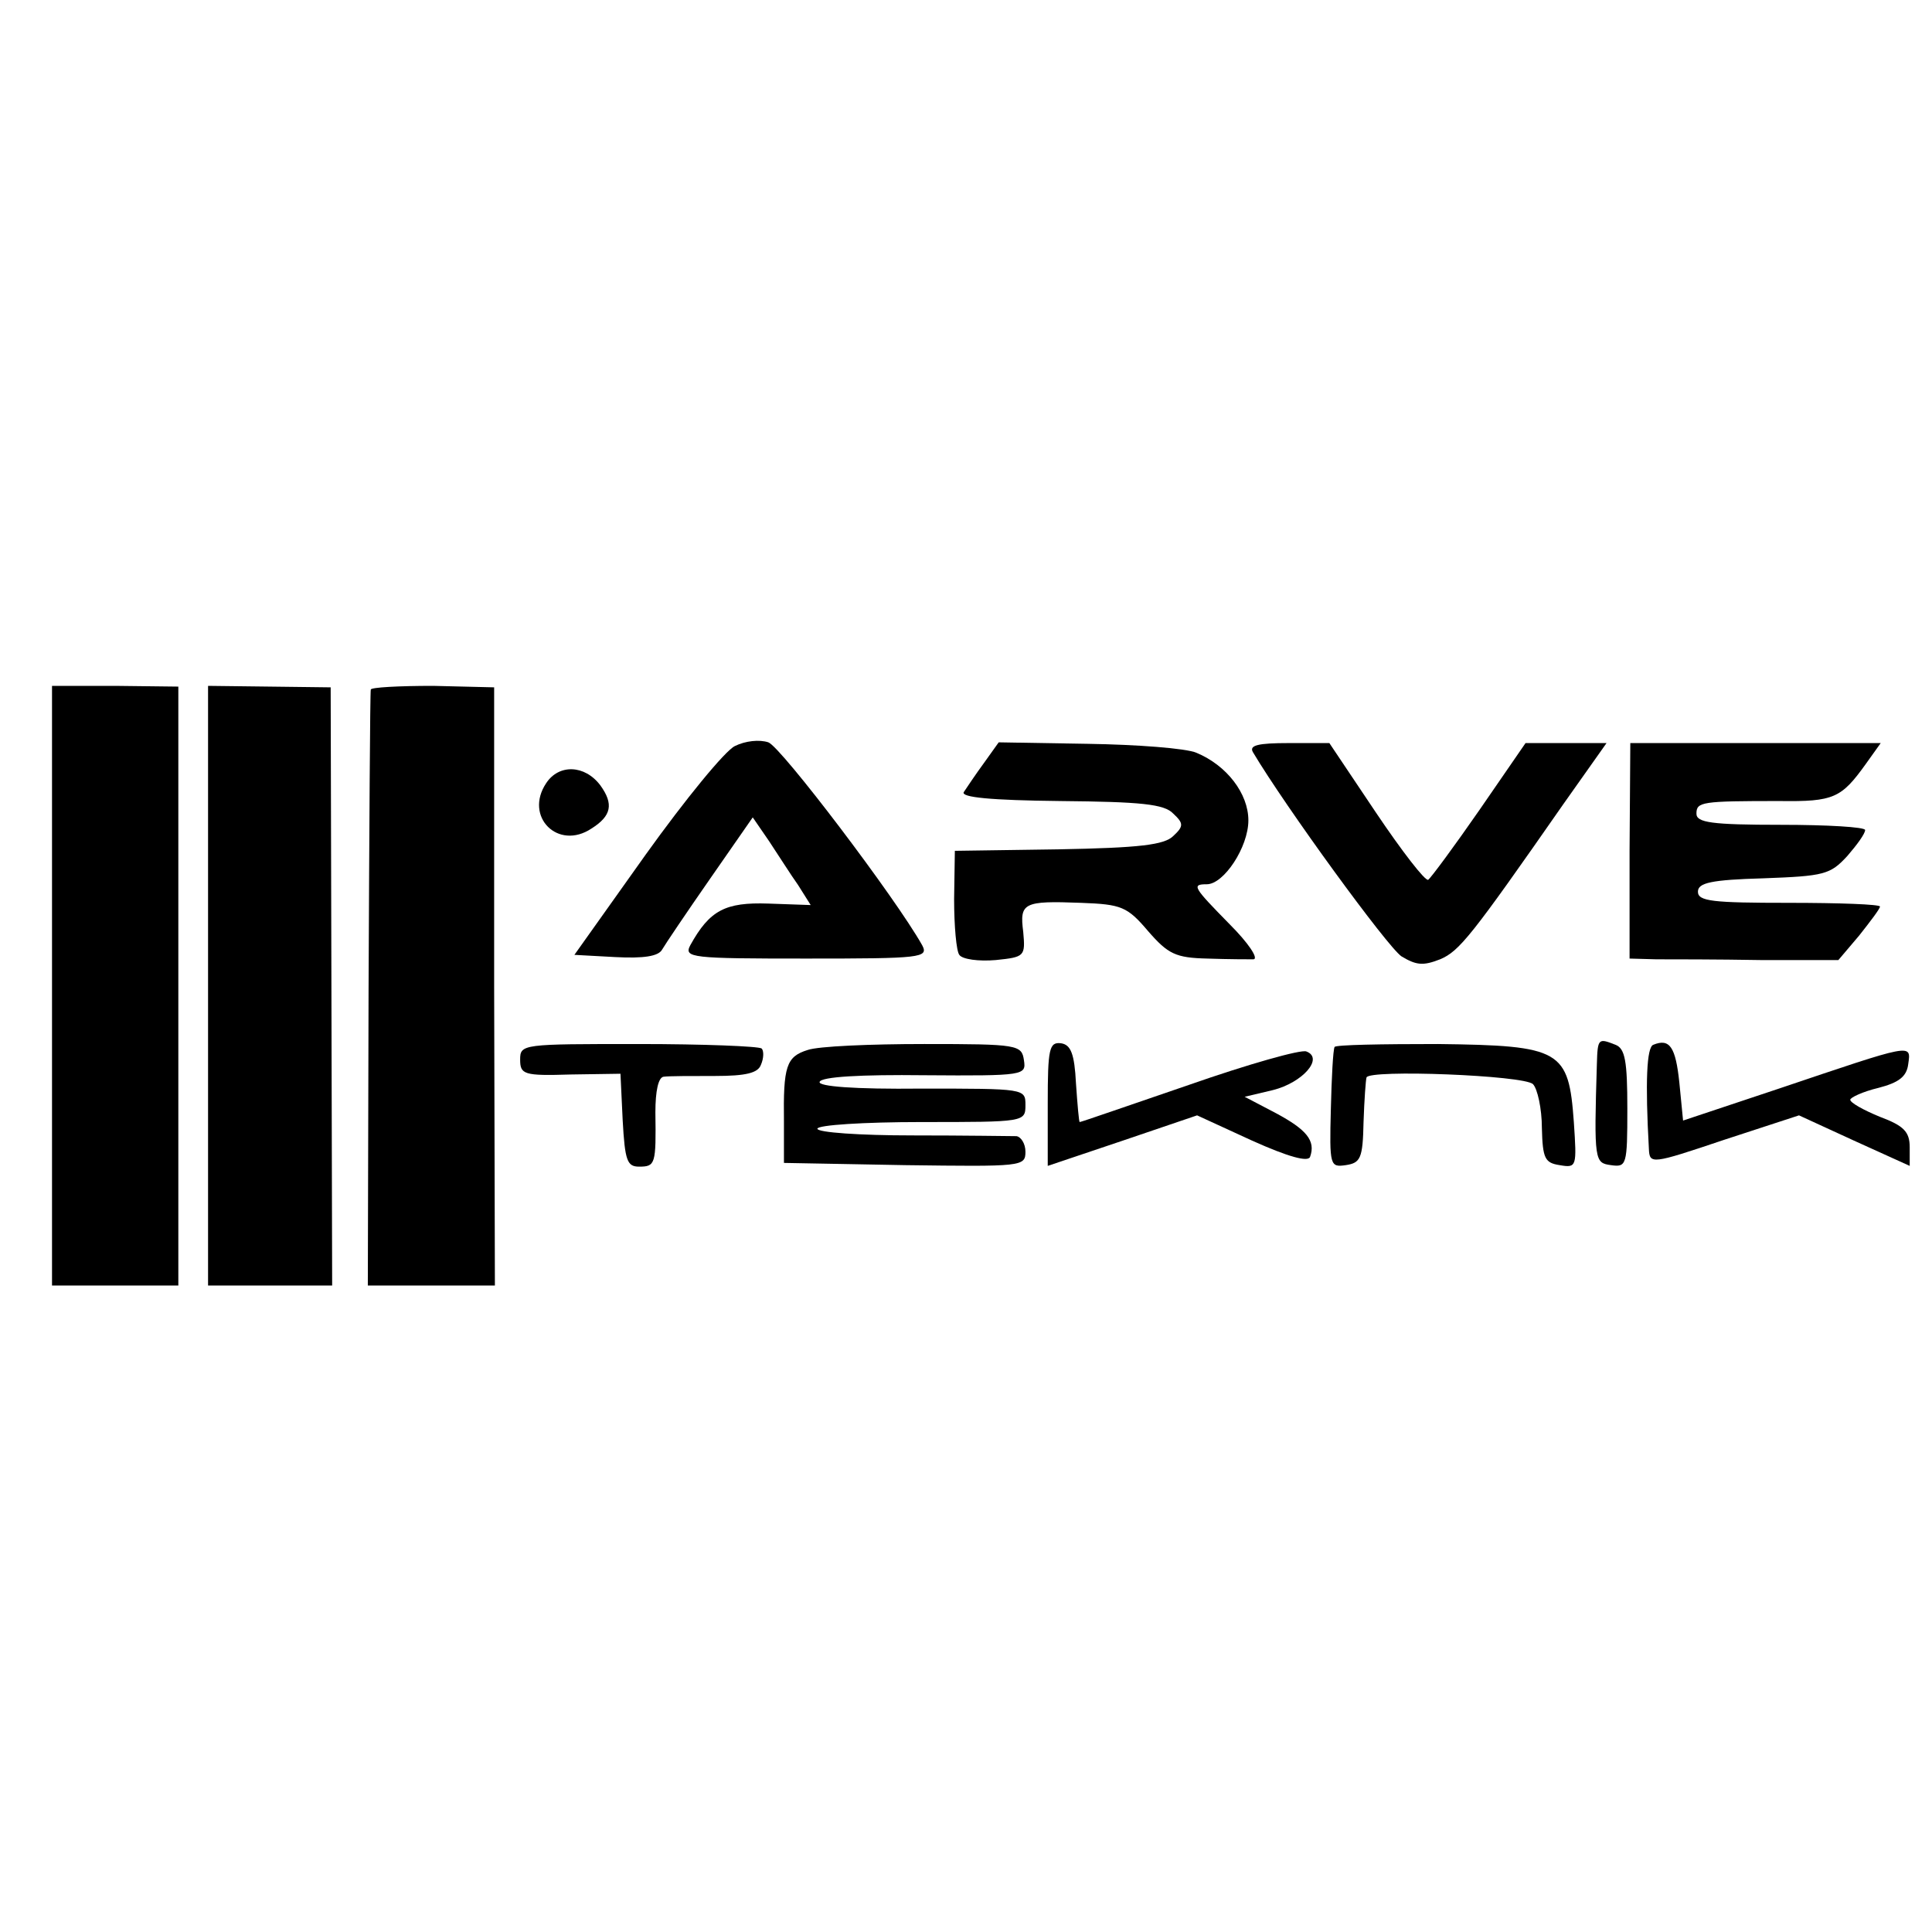<?xml version="1.0" standalone="no"?>
<!DOCTYPE svg PUBLIC "-//W3C//DTD SVG 20010904//EN"
 "http://www.w3.org/TR/2001/REC-SVG-20010904/DTD/svg10.dtd">
<svg version="1.0" xmlns="http://www.w3.org/2000/svg"
 width="260pt" height="260pt" viewBox="0 0 260 260"
 preserveAspectRatio="xMidYMid meet">
<g transform="translate(0,260) scale(0.1,-0.1)"
fill="#000000" stroke="none">
<path d="M70 1274 l0 -404 85 0 85 0 0 403 0 403 -85 1 -85 0 0 -403z"/>
<path d="M280 1274 l0 -404 84 0 83 0 -1 403 -1 402 -82 1 -83 1 0 -403z"/>
<path d="M499 1672 c-1 -4 -2 -186 -3 -404 l-1 -398 85 0 86 0 -1 403 0 402
-82 2 c-46 0 -84 -2 -84 -5z"/>
<path d="M989 1596 c-13 -6 -67 -72 -120 -146 l-96 -135 55 -3 c38 -2 58 1 63
10 4 7 33 50 65 96 l57 82 22 -32 c12 -18 29 -45 39 -59 l17 -27 -57 2 c-58 2
-79 -9 -105 -56 -9 -17 1 -18 156 -18 155 0 165 1 156 18 -36 64 -190 267
-207 273 -12 4 -31 2 -45 -5z"/>
<path d="M1324 1573 c-11 -15 -23 -33 -27 -39 -4 -7 36 -11 130 -12 108 -1
140 -4 152 -17 14 -13 14 -17 0 -30 -12 -12 -45 -16 -155 -18 l-139 -2 -1 -65
c0 -36 3 -70 7 -75 4 -6 26 -9 49 -7 39 4 40 5 37 38 -5 39 0 42 78 39 54 -2
62 -5 90 -38 27 -31 37 -36 80 -37 28 -1 56 -1 62 -1 7 1 -7 22 -32 47 -49 50
-52 54 -31 54 23 0 56 50 56 86 0 36 -29 74 -70 91 -14 6 -80 11 -146 12
l-120 2 -20 -28z"/>
<path d="M1686 1588 c44 -74 181 -262 200 -275 20 -12 29 -13 52 -4 26 11 42
31 166 209 l58 82 -54 0 -55 0 -62 -90 c-34 -49 -65 -91 -69 -94 -4 -2 -35 38
-70 90 l-63 94 -55 0 c-41 0 -53 -3 -48 -12z"/>
<path d="M2193 1455 l0 -145 36 -1 c20 0 83 0 140 -1 l105 0 28 33 c15 19 28
36 28 39 0 3 -55 5 -123 5 -102 0 -122 2 -122 15 0 12 18 16 88 18 82 3 90 5
113 30 13 15 24 30 24 35 0 4 -51 7 -113 7 -94 0 -114 3 -114 15 0 16 7 17
112 17 73 -1 83 4 116 50 l20 28 -168 0 -169 0 -1 -145z"/>
<path d="M735 1546 c-30 -45 16 -91 61 -61 27 17 30 33 12 58 -21 28 -56 29
-73 3z"/>
<path d="M700 1174 c0 -20 5 -22 68 -20 l67 1 3 -63 c3 -54 6 -62 22 -62 22 0
23 3 22 73 0 29 4 47 11 48 7 1 38 1 69 1 42 0 58 4 62 15 4 9 4 19 1 22 -4 3
-78 6 -166 6 -156 0 -159 0 -159 -21z"/>
<path d="M1087 1187 c-29 -9 -33 -22 -32 -97 l0 -55 163 -3 c157 -2 162 -2
162 18 0 11 -6 20 -12 21 -7 0 -70 1 -140 1 -71 0 -128 4 -128 9 0 5 63 9 140
9 139 0 140 0 140 23 0 22 -1 22 -140 22 -91 -1 -139 3 -137 9 2 7 56 10 141
9 135 -1 137 0 134 20 -3 21 -8 22 -134 22 -73 0 -143 -3 -157 -8z"/>
<path d="M1410 1115 l0 -84 101 34 100 34 74 -34 c49 -22 75 -29 78 -22 8 22
-5 37 -46 59 l-42 22 38 9 c40 10 69 43 45 52 -7 3 -78 -17 -158 -45 -79 -27
-145 -50 -147 -50 -1 0 -3 23 -5 52 -2 40 -7 52 -20 54 -16 2 -18 -7 -18 -81z"/>
<path d="M1796 1191 c-2 -4 -4 -41 -5 -84 -2 -76 -1 -78 20 -75 20 3 23 9 24
58 1 30 3 57 4 60 3 11 212 3 224 -9 6 -6 12 -33 12 -59 1 -41 4 -47 24 -50
23 -4 23 -2 19 58 -7 97 -17 103 -183 105 -75 0 -138 -1 -139 -4z"/>
<path d="M2149 1168 c-4 -131 -3 -133 19 -136 21 -3 22 0 22 76 0 64 -3 81
-16 86 -23 9 -24 9 -25 -26z"/>
<path d="M2225 1194 c-9 -3 -11 -50 -6 -140 1 -21 3 -21 101 12 l101 33 74
-34 75 -34 0 25 c0 21 -8 29 -40 41 -22 9 -40 19 -40 23 0 3 17 11 38 16 27 7
38 15 40 32 4 28 7 28 -174 -33 l-129 -43 -5 51 c-5 48 -13 60 -35 51z"/>
</g>
</svg>
